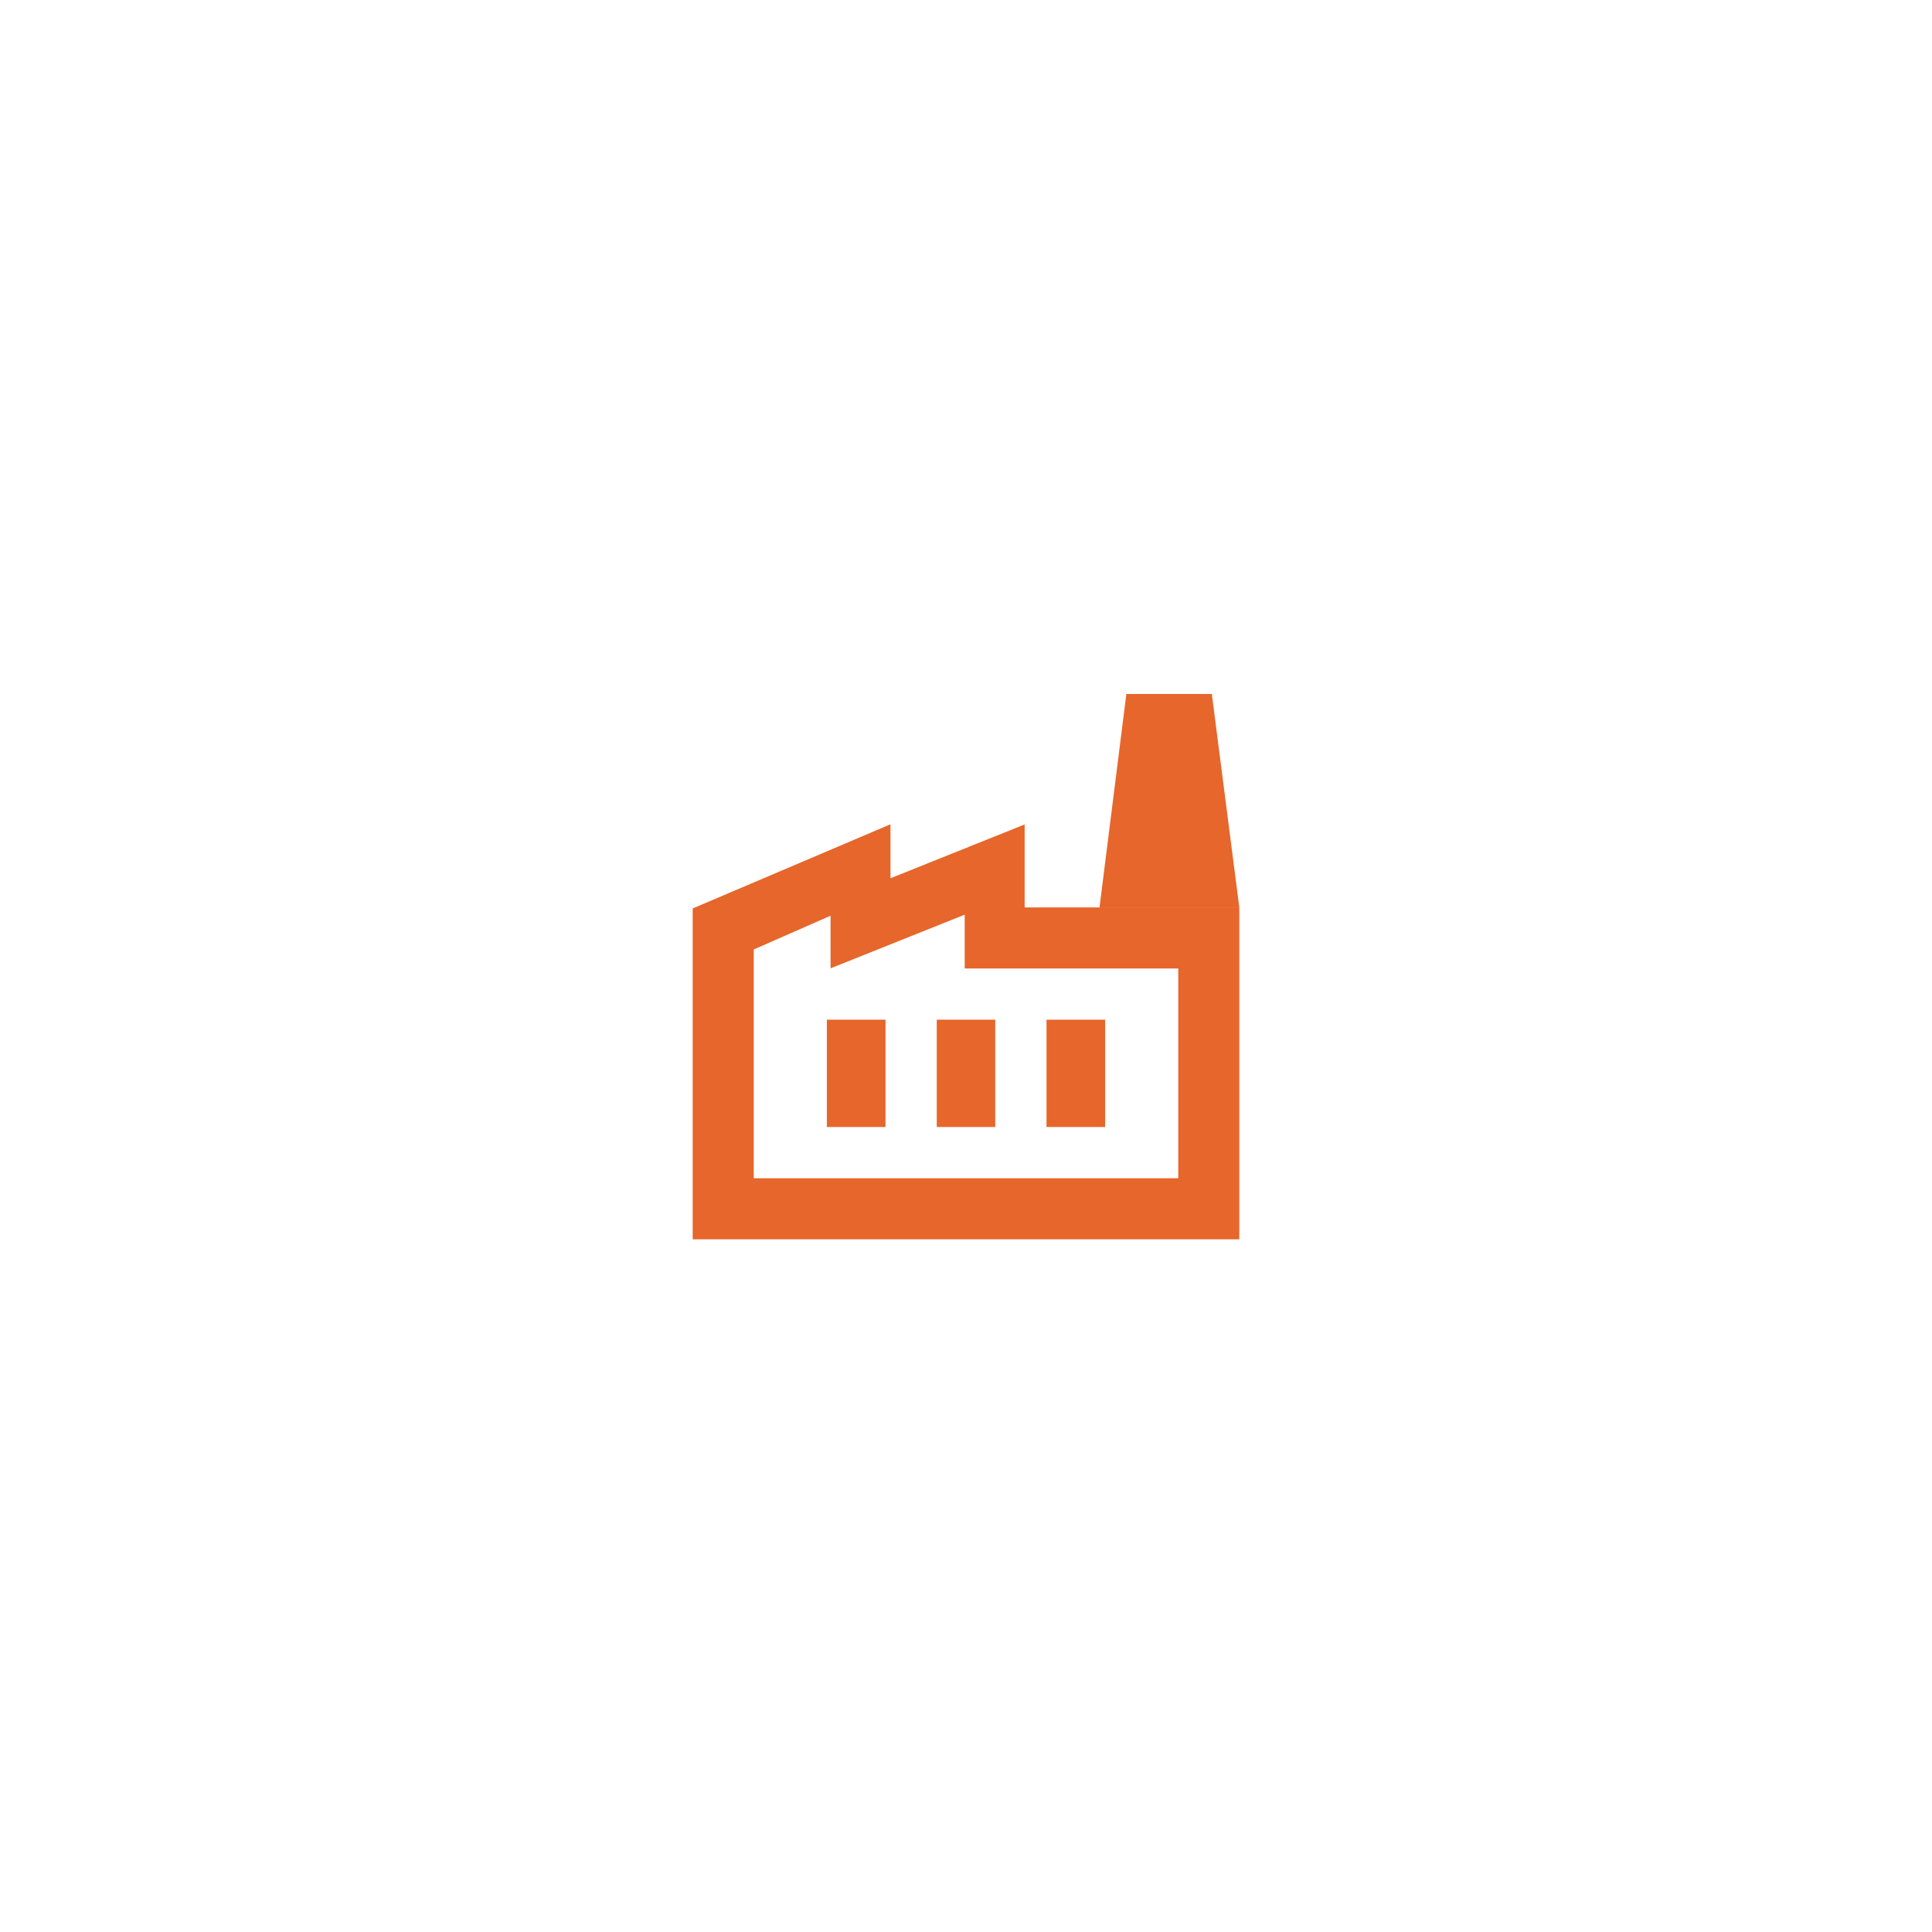 <svg width="120" height="120" viewBox="0 0 120 120" fill="none" xmlns="http://www.w3.org/2000/svg">
<g filter="url(#filter0_d_464_14739)">
<rect x="20" y="14" width="80" height="80" rx="40" fill="white" shape-rendering="crispEdges"/>
<mask id="mask0_464_14739" style="mask-type:alpha" maskUnits="userSpaceOnUse" x="40" y="34" width="40" height="40">
<rect x="40" y="34" width="40" height="40" fill="#D9D9D9"/>
</mask>
<g mask="url(#mask0_464_14739)">
<path d="M43.024 70.975V50.425L55.309 45.198V48.551L63.642 45.208V50.361H76.975V70.975H43.024ZM46.816 67.184H73.184V54.152H59.92V50.812L51.587 54.145V50.876L46.816 52.974V67.184ZM58.184 64H61.816V57.333H58.184V64ZM51.358 64H55V57.333H51.358V64ZM65 64H68.642V57.333H65V64ZM76.975 50.358H68.293L69.96 37.104H75.269L76.975 50.358Z" fill="#E6662B"/>
</g>
</g>
<defs>
<filter id="filter0_d_464_14739" x="0" y="0" width="120" height="120" filterUnits="userSpaceOnUse" color-interpolation-filters="sRGB">
<feFlood flood-opacity="0" result="BackgroundImageFix"/>
<feColorMatrix in="SourceAlpha" type="matrix" values="0 0 0 0 0 0 0 0 0 0 0 0 0 0 0 0 0 0 127 0" result="hardAlpha"/>
<feOffset dy="6"/>
<feGaussianBlur stdDeviation="10"/>
<feComposite in2="hardAlpha" operator="out"/>
<feColorMatrix type="matrix" values="0 0 0 0 0 0 0 0 0 0 0 0 0 0 0 0 0 0 0.06 0"/>
<feBlend mode="normal" in2="BackgroundImageFix" result="effect1_dropShadow_464_14739"/>
<feBlend mode="normal" in="SourceGraphic" in2="effect1_dropShadow_464_14739" result="shape"/>
</filter>
</defs>
</svg>
